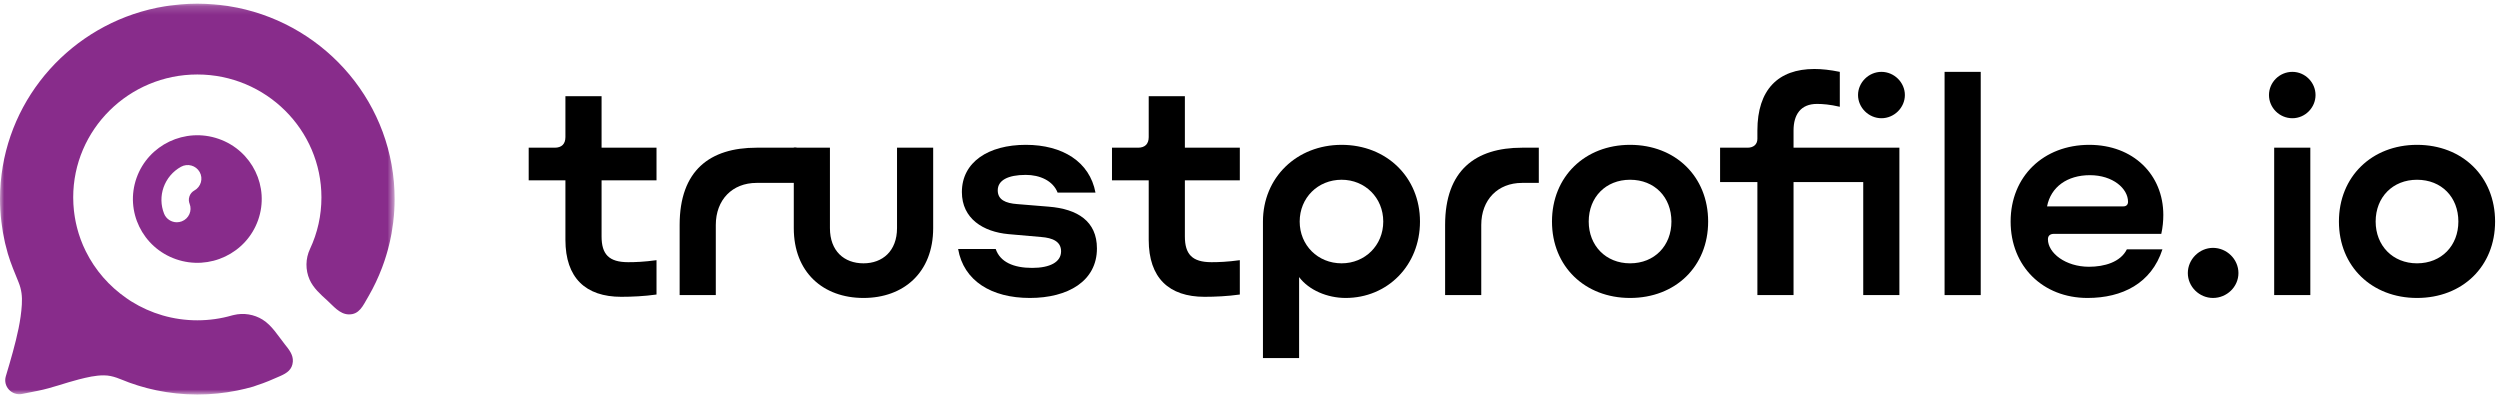 <?xml version="1.0" encoding="UTF-8"?>
<svg width="300px" height="48px" viewBox="0 0 300 48" version="1.1" xmlns="http://www.w3.org/2000/svg" xmlns:xlink="http://www.w3.org/1999/xlink">
    <title>logo_trustprofile-300x50</title>
    <defs>
        <polygon id="path-1" points="7.75008257e-05 0.175 47.357 0.175 47.357 47.079 7.75008257e-05 47.079"></polygon>
    </defs>
    <g id="Page-1" stroke="none" stroke-width="1" fill="none" fill-rule="evenodd">
        <g id="TP-Banners" transform="translate(-44, -481)">
            <g id="Color" transform="translate(28, 57)">
                <g id="logo_trustprofile" transform="translate(16, 424)">
                    <g>
                        <g id="Group-32-Copy-5" transform="translate(63.081, 8.252)" fill="#000000" fill-rule="nonzero">
                            <path d="M11.468,27.365 C7.199,27.365 4.769,25.099 4.769,20.531 L4.769,13.388 L0.362,13.388 L0.362,9.472 L3.485,9.472 C4.318,9.472 4.769,9.026 4.769,8.201 L4.769,3.29 L9.108,3.29 L9.108,9.472 L15.701,9.472 L15.701,13.388 L9.108,13.388 L9.108,20.119 C9.108,22.248 9.975,23.21 12.3,23.21 C13.133,23.21 14.209,23.176 15.701,22.969 L15.701,27.091 C14.243,27.297 12.716,27.365 11.468,27.365" id="Fill-6"></path>
                            <path d="M32.496,9.472 L32.496,13.696 L27.707,13.696 C24.792,13.696 22.815,15.723 22.815,18.745 L22.815,27.159 L18.476,27.159 L18.476,18.745 C18.476,12.185 22.12,9.472 27.707,9.472 L32.496,9.472 Z" id="Fill-8"></path>
                            <path d="M40.537,27.503 C35.712,27.503 32.173,24.446 32.173,19.123 L32.173,9.472 L36.511,9.472 L36.511,19.123 C36.511,21.87 38.212,23.347 40.537,23.347 C42.827,23.347 44.562,21.87 44.562,19.123 L44.562,9.472 L48.9,9.472 L48.9,19.123 C48.9,24.446 45.36,27.503 40.537,27.503" id="Fill-10"></path>
                            <path d="M51.894,21.63 L56.406,21.63 C56.926,23.176 58.522,23.896 60.778,23.896 C62.895,23.896 64.249,23.21 64.249,21.905 C64.249,20.737 63.242,20.291 61.854,20.188 L57.932,19.844 C54.913,19.569 52.345,17.99 52.345,14.796 C52.345,11.189 55.538,9.128 60.014,9.128 C64.422,9.128 67.684,11.155 68.378,14.864 L63.833,14.864 C63.277,13.422 61.68,12.735 60.014,12.735 C57.863,12.735 56.648,13.388 56.648,14.589 C56.648,15.723 57.585,16.135 58.973,16.238 L62.756,16.547 C66.227,16.822 68.551,18.298 68.551,21.561 C68.551,25.476 65.082,27.503 60.5,27.503 C55.885,27.503 52.553,25.442 51.894,21.63" id="Fill-12"></path>
                            <path d="M81.464,27.365 C77.195,27.365 74.765,25.099 74.765,20.531 L74.765,13.388 L70.358,13.388 L70.358,9.472 L73.481,9.472 C74.314,9.472 74.765,9.026 74.765,8.201 L74.765,3.29 L79.104,3.29 L79.104,9.472 L85.698,9.472 L85.698,13.388 L79.104,13.388 L79.104,20.119 C79.104,22.248 79.972,23.21 82.297,23.21 C83.129,23.21 84.205,23.176 85.698,22.969 L85.698,27.091 C84.24,27.297 82.713,27.365 81.464,27.365" id="Fill-14"></path>
                            <path d="M97.912,23.347 C100.724,23.347 102.91,21.183 102.91,18.333 C102.91,15.482 100.724,13.318 97.912,13.318 C95.067,13.318 92.881,15.482 92.881,18.333 C92.881,21.183 95.067,23.347 97.912,23.347 M92.811,24.996 L92.811,34.715 L88.473,34.715 L88.473,18.333 C88.473,13.044 92.533,9.129 97.912,9.129 C103.292,9.129 107.317,13.01 107.317,18.333 C107.317,23.622 103.396,27.503 98.398,27.503 C96.212,27.503 93.991,26.576 92.811,24.996" id="Fill-16"></path>
                            <path d="M121.576,9.472 L121.576,13.696 L119.563,13.696 C116.648,13.696 114.67,15.723 114.67,18.745 L114.67,27.159 L110.332,27.159 L110.332,18.745 C110.332,12.185 113.976,9.472 119.563,9.472 L121.576,9.472 Z" id="Fill-18"></path>
                            <path d="M132.527,23.347 C129.612,23.347 127.565,21.218 127.565,18.333 C127.565,15.414 129.612,13.318 132.527,13.318 C135.477,13.318 137.49,15.414 137.49,18.333 C137.49,21.218 135.477,23.347 132.527,23.347 M132.527,9.129 C127.113,9.129 123.157,12.941 123.157,18.333 C123.157,23.725 127.113,27.503 132.527,27.503 C137.975,27.503 141.897,23.725 141.897,18.333 C141.897,12.941 137.975,9.129 132.527,9.129" id="Fill-20"></path>
                            <path d="M160.507,9.472 L152.144,9.472 L152.144,7.411 C152.144,5.488 153.011,4.218 154.955,4.218 C155.648,4.218 156.517,4.286 157.696,4.561 L157.696,0.371 C156.517,0.13 155.545,0.027 154.642,0.027 C150.304,0.027 147.806,2.5 147.806,7.411 L147.806,8.408 C147.806,9.094 147.32,9.472 146.625,9.472 L143.329,9.472 L143.329,13.593 L147.806,13.593 L147.806,27.159 L152.144,27.159 L152.144,13.593 L160.507,13.593 L160.507,27.159 L164.846,27.159 L164.846,9.472 L162.237,9.472 L160.507,9.472 Z" id="Fill-22"></path>
                            <path d="M162.693,0.371 C161.167,0.371 159.883,1.641 159.883,3.153 C159.883,4.664 161.167,5.935 162.693,5.935 C164.22,5.935 165.504,4.664 165.504,3.153 C165.504,1.641 164.22,0.371 162.693,0.371" id="Fill-24"></path>
                            <polygon id="Fill-26" points="170.268 27.159 174.606 27.159 174.606 0.371 170.268 0.371"></polygon>
                            <path d="M187.703,12.769 C190.478,12.769 192.283,14.384 192.283,15.963 C192.283,16.307 192.075,16.513 191.729,16.513 L182.566,16.513 C183.018,14.177 184.995,12.769 187.703,12.769 M187.598,23.759 C184.787,23.759 182.67,22.111 182.67,20.462 C182.67,20.05 182.913,19.81 183.399,19.81 L196.274,19.81 C196.448,19.02 196.517,18.264 196.517,17.543 C196.517,12.7 192.908,9.129 187.633,9.129 C182.15,9.129 178.194,12.906 178.194,18.333 C178.194,23.69 182.046,27.503 187.425,27.503 C191.589,27.503 195.094,25.751 196.413,21.664 L192.145,21.664 C191.381,23.209 189.437,23.759 187.598,23.759" id="Fill-28"></path>
                            <path d="M199.458,24.515 C199.458,22.866 200.847,21.492 202.477,21.492 C204.143,21.492 205.532,22.866 205.532,24.515 C205.532,26.163 204.143,27.503 202.477,27.503 C200.847,27.503 199.458,26.163 199.458,24.515" id="Fill-29"></path>
                            <path d="M209.82,27.159 L214.158,27.159 L214.158,9.472 L209.82,9.472 L209.82,27.159 Z M209.196,3.153 C209.196,1.642 210.445,0.371 212.007,0.371 C213.534,0.371 214.783,1.642 214.783,3.153 C214.783,4.664 213.534,5.935 212.007,5.935 C210.445,5.935 209.196,4.664 209.196,3.153 L209.196,3.153 Z" id="Fill-30"></path>
                            <path d="M231.923,18.333 C231.923,15.413 229.91,13.319 226.96,13.319 C224.045,13.319 221.997,15.413 221.997,18.333 C221.997,21.218 224.045,23.347 226.96,23.347 C229.91,23.347 231.923,21.218 231.923,18.333 M217.59,18.333 C217.59,12.941 221.546,9.129 226.96,9.129 C232.409,9.129 236.33,12.941 236.33,18.333 C236.33,23.724 232.409,27.503 226.96,27.503 C221.546,27.503 217.59,23.724 217.59,18.333" id="Fill-31"></path>
                        </g>
                        <g id="Group-6" transform="translate(0, 0.183)">
                            <g id="Group-3" transform="translate(0, 0.081)">
                                <g id="Fill-1-Clipped">
                                    <mask id="mask-2" fill="white">
                                        <use xlink:href="#path-1"></use>
                                    </mask>
                                    <g id="path-3"></g>
                                    <path d="M28.45,0.651 C28.336,0.628 28.22,0.612 28.106,0.59 C27.833,0.539 27.56,0.486 27.284,0.445 C27.257,0.441 27.229,0.439 27.202,0.435 C26.697,0.36 26.186,0.306 25.671,0.264 C25.014,0.209 24.35,0.175 23.678,0.175 C23.007,0.175 22.343,0.209 21.686,0.264 C20.816,0.336 19.959,0.451 19.119,0.614 C19.048,0.627 18.977,0.637 18.907,0.651 C18.57,0.72 18.235,0.795 17.904,0.877 C17.825,0.897 17.749,0.92 17.671,0.941 C17.418,1.006 17.166,1.072 16.917,1.145 C7.134,4.027 7.75008257e-05,13.002 7.75008257e-05,23.627 C7.75008257e-05,24.527 0.056,25.414 0.156,26.287 C0.159,26.317 0.164,26.347 0.167,26.377 C0.215,26.778 0.272,27.175 0.34,27.569 C0.348,27.618 0.357,27.665 0.366,27.714 C0.433,28.095 0.51,28.472 0.596,28.847 C0.606,28.892 0.617,28.937 0.628,28.982 C0.719,29.369 0.82,29.752 0.93,30.132 C0.937,30.156 0.944,30.181 0.951,30.206 C1.286,31.347 1.775,32.487 2.228,33.605 C2.595,34.513 2.677,35.312 2.62,36.287 C2.508,38.209 2.044,40.112 1.543,41.966 C1.281,42.936 0.993,43.898 0.706,44.861 L0.699,44.887 C0.337,46.101 1.41,47.261 2.664,47.009 L4.579,46.625 C6.228,46.294 7.816,45.685 9.444,45.269 C10.438,45.016 11.455,44.77 12.488,44.779 C13.599,44.788 14.453,45.257 15.464,45.628 C15.521,45.648 15.579,45.668 15.636,45.689 C15.929,45.794 16.224,45.893 16.522,45.986 C16.628,46.019 16.734,46.05 16.84,46.082 C17.102,46.16 17.365,46.234 17.631,46.304 C17.776,46.342 17.922,46.376 18.068,46.411 C18.304,46.468 18.541,46.524 18.78,46.573 C18.96,46.611 19.143,46.643 19.324,46.676 C19.537,46.715 19.749,46.756 19.964,46.789 C20.179,46.823 20.396,46.849 20.613,46.877 C20.801,46.901 20.988,46.928 21.178,46.948 C21.439,46.975 21.702,46.993 21.965,47.011 C22.115,47.022 22.266,47.037 22.417,47.045 C22.835,47.067 23.256,47.079 23.678,47.079 C24.042,47.079 24.403,47.068 24.763,47.052 C24.862,47.047 24.962,47.042 25.062,47.036 C25.359,47.019 25.655,46.997 25.949,46.969 C26.016,46.963 26.083,46.958 26.15,46.952 C26.507,46.915 26.862,46.87 27.214,46.818 C27.283,46.807 27.353,46.795 27.422,46.784 C27.733,46.735 28.041,46.681 28.348,46.621 C28.402,46.61 28.457,46.6 28.511,46.589 C29.142,46.46 29.767,46.309 30.385,46.13 C30.437,46.115 30.487,46.093 30.539,46.076 C30.642,46.041 30.747,46.008 30.846,45.967 C31.803,45.666 32.722,45.262 33.638,44.857 C34.436,44.505 35.068,44.089 35.141,43.136 C35.205,42.297 34.654,41.651 34.164,41.035 C33.364,40.027 32.627,38.784 31.512,38.092 C30.491,37.457 29.234,37.253 28.062,37.534 C27.994,37.551 27.926,37.563 27.858,37.583 C26.506,37.975 25.1,38.173 23.678,38.173 C20.784,38.173 18.082,37.348 15.794,35.927 C15.725,35.885 15.657,35.842 15.59,35.798 C15.452,35.708 15.317,35.615 15.182,35.52 C13.112,34.09 11.419,32.158 10.299,29.897 C10.227,29.752 10.161,29.606 10.094,29.459 C10.051,29.364 10.005,29.27 9.963,29.174 C9.866,28.947 9.774,28.718 9.689,28.488 C9.636,28.345 9.59,28.2 9.541,28.055 C9.508,27.956 9.472,27.856 9.441,27.757 C9.394,27.603 9.351,27.448 9.308,27.293 C9.282,27.198 9.256,27.104 9.232,27.009 C9.192,26.854 9.156,26.697 9.122,26.54 C9.1,26.44 9.08,26.34 9.06,26.24 C9.03,26.088 9.002,25.935 8.978,25.781 C8.959,25.667 8.943,25.551 8.927,25.436 C8.908,25.295 8.888,25.155 8.872,25.013 C8.856,24.865 8.845,24.715 8.834,24.566 C8.825,24.454 8.814,24.342 8.808,24.229 C8.793,23.962 8.785,23.694 8.785,23.423 C8.785,15.291 15.466,8.674 23.678,8.674 C31.891,8.674 38.572,15.291 38.572,23.424 C38.572,25.591 38.109,27.678 37.193,29.626 C36.653,30.775 36.637,32.12 37.148,33.282 C37.596,34.3 38.46,35.058 39.27,35.792 C39.998,36.451 40.755,37.43 41.826,37.463 C42.469,37.482 42.896,37.23 43.241,36.84 C43.414,36.644 43.568,36.416 43.714,36.166 C43.902,35.846 44.087,35.525 44.269,35.201 C44.87,34.155 45.388,33.057 45.822,31.919 C45.831,31.895 45.841,31.872 45.85,31.848 C45.927,31.646 45.998,31.443 46.069,31.239 C46.099,31.152 46.13,31.065 46.159,30.977 C46.219,30.797 46.277,30.616 46.332,30.433 C46.368,30.316 46.403,30.198 46.437,30.08 C46.485,29.916 46.531,29.751 46.575,29.585 C46.615,29.434 46.652,29.281 46.689,29.129 C46.723,28.99 46.759,28.852 46.79,28.711 C46.856,28.416 46.918,28.118 46.973,27.818 C46.978,27.789 46.983,27.759 46.989,27.73 C47.062,27.319 47.124,26.904 47.176,26.486 C47.181,26.448 47.186,26.41 47.19,26.372 C47.297,25.471 47.357,24.556 47.357,23.627 C47.357,12.294 39.24,2.838 28.45,0.651" id="Fill-1" fill="#882C8B" fill-rule="nonzero" mask="url(#mask-2)"></path>
                                </g>
                            </g>
                            <path d="M23.327,22.673 C23.05,22.827 22.841,23.074 22.736,23.37 C22.604,23.743 22.672,24.063 22.752,24.266 C23.083,25.103 22.666,26.048 21.82,26.377 C21.623,26.453 21.42,26.489 21.221,26.489 C20.564,26.489 19.943,26.097 19.689,25.454 C19.288,24.441 19.268,23.318 19.631,22.292 C20.002,21.246 20.743,20.372 21.718,19.831 C22.511,19.391 23.514,19.671 23.958,20.456 C24.402,21.241 24.119,22.234 23.327,22.673 M16.386,21.169 C14.974,25.157 17.094,29.524 21.121,30.923 C25.149,32.322 29.558,30.222 30.971,26.234 C32.383,22.246 30.264,17.879 26.236,16.48 C22.209,15.081 17.799,17.18 16.386,21.169" id="Fill-4" fill="#882C8B" fill-rule="nonzero"></path>
                        </g>
                    </g>
                </g>
            </g>
        </g>
    </g>
</svg>